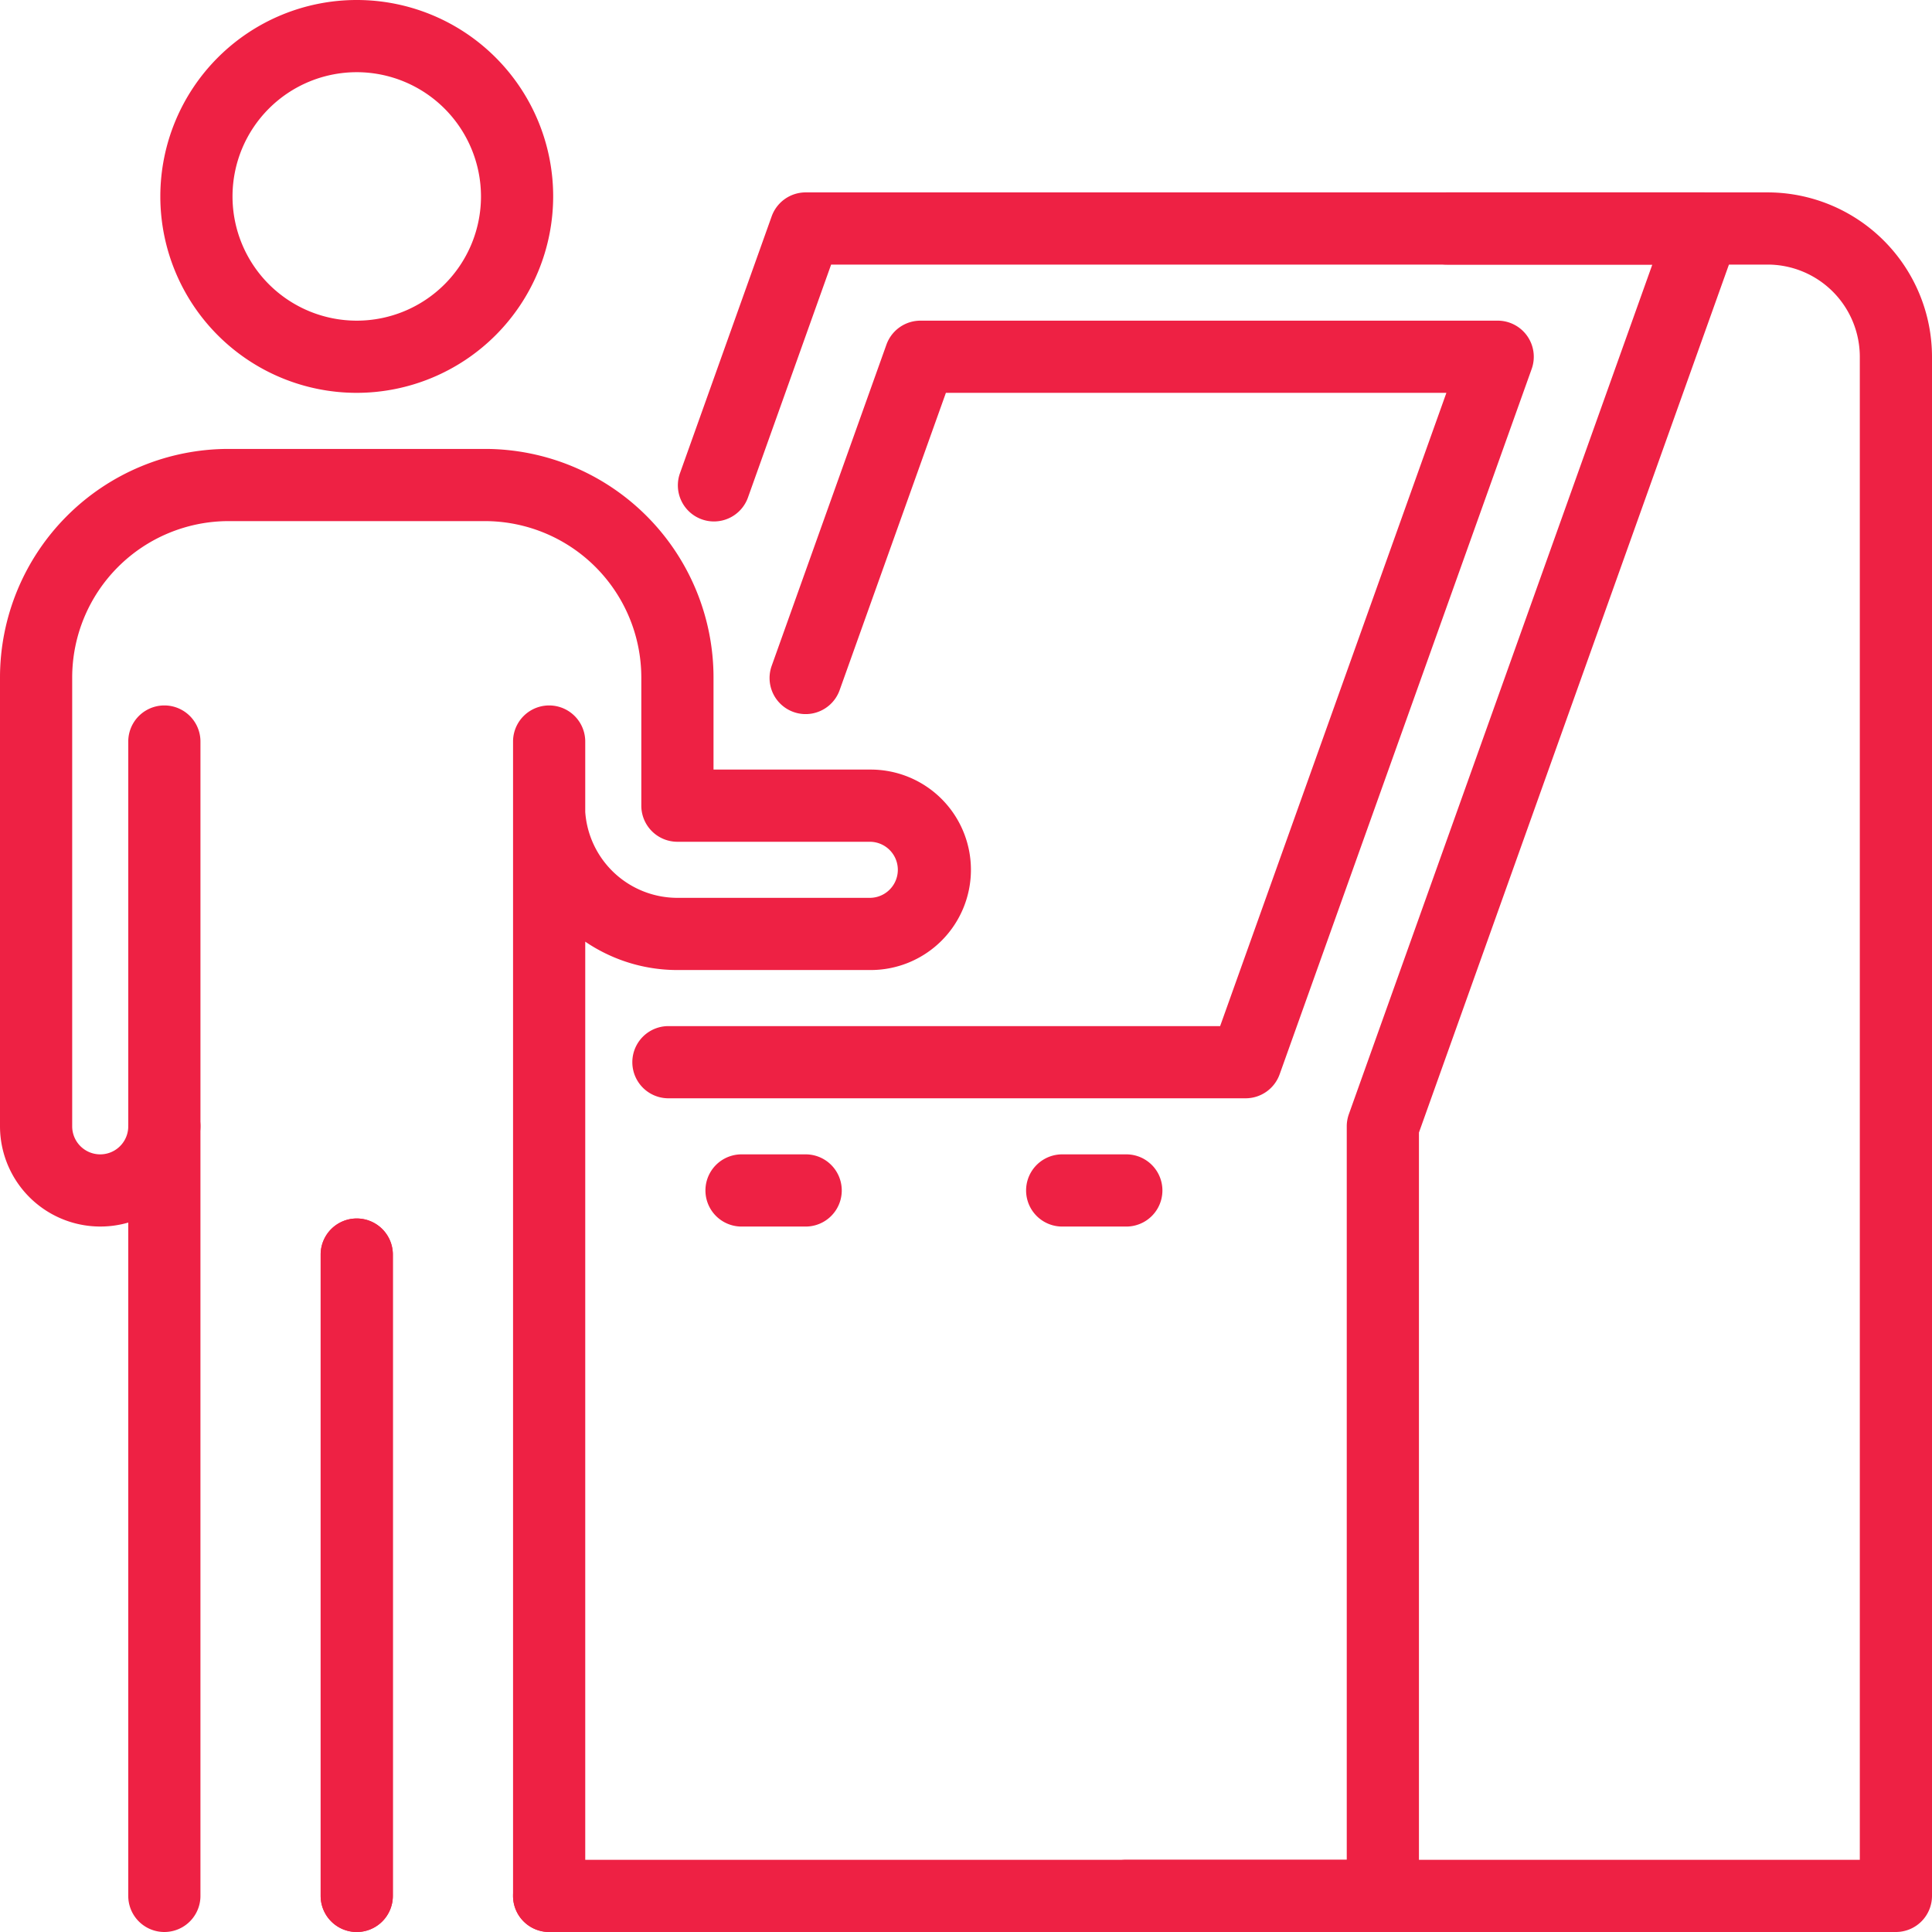 <svg xmlns="http://www.w3.org/2000/svg" width="239.632" height="239.632" viewBox="0 0 239.632 239.632">
  <g id="untact_x2C__self-service_terminal_x2C__terminal_x2C__kiosk_x2C__atm_2_" transform="translate(0.5 0.5)">
    <g id="Group_96" data-name="Group 96" transform="translate(0 0)">
      <g id="Group_89" data-name="Group 89" transform="translate(135.225 23.863)">
        <path fill="#ee2144" id="Path_368" data-name="Path 368" d="M117.43,218.769H21.977a3.977,3.977,0,1,1,0-7.954h91.476V23.886a11.946,11.946,0,0,0-11.932-11.932H61.749a3.977,3.977,0,0,1,0-7.954h39.772a19.914,19.914,0,0,1,19.886,19.886V214.791A3.979,3.979,0,0,1,117.43,218.769Z" transform="translate(-18 -4)" stroke="#ee2144" stroke-width="1"/>
      </g>
      <g id="Group_90" data-name="Group 90" transform="translate(63.635 23.863)">
        <path fill="#ee2144" id="Path_369" data-name="Path 369" d="M116.384,218.769H12.977a3.977,3.977,0,1,1,0-7.954h99.43V119.339a4.036,4.036,0,0,1,.231-1.336L150.517,11.954H47.6L37.182,41.131a3.978,3.978,0,1,1-7.493-2.673L41.048,6.641A3.982,3.982,0,0,1,44.795,4H156.156A3.975,3.975,0,0,1,159.9,9.314L120.362,120.023v94.769a3.979,3.979,0,0,1-3.977,3.977Z" transform="translate(-9 -4)" stroke="#ee2144" stroke-width="1"/>
      </g>
      <g id="Group_91" data-name="Group 91" transform="translate(87.498 143.179)">
        <path fill="#ee2144" id="Path_370" data-name="Path 370" d="M23.932,26.954H15.977a3.977,3.977,0,0,1,0-7.954h7.954a3.977,3.977,0,0,1,0,7.954Z" transform="translate(-12 -19)" stroke="#ee2144" stroke-width="1"/>
      </g>
      <g id="Group_92" data-name="Group 92" transform="translate(127.27 143.179)">
        <path fill="#ee2144" id="Path_371" data-name="Path 371" d="M28.932,26.954H20.977a3.977,3.977,0,0,1,0-7.954h7.954a3.977,3.977,0,0,1,0,7.954Z" transform="translate(-17 -19)" stroke="#ee2144" stroke-width="1"/>
      </g>
      <g id="Group_93" data-name="Group 93" transform="translate(78.43 39.772)">
        <path fill="#ee2144" id="Path_372" data-name="Path 372" d="M86.427,101.453H14.837a3.977,3.977,0,1,1,0-7.954H83.619L112.04,13.954H48.9L35.6,51.165a3.975,3.975,0,1,1-7.485-2.681L42.351,8.633A3.985,3.985,0,0,1,46.1,6h71.59a3.979,3.979,0,0,1,3.747,5.321L90.173,98.82a3.985,3.985,0,0,1-3.747,2.633Z" transform="translate(-10.86 -6)" stroke="#ee2144" stroke-width="1"/>
      </g>
      <g id="Group_94" data-name="Group 94" transform="translate(19.886)">
        <path fill="#ee2144" id="Path_373" data-name="Path 373" d="M27.363,48.726A23.863,23.863,0,1,1,51.226,24.863,23.892,23.892,0,0,1,27.363,48.726Zm0-39.772A15.909,15.909,0,1,0,43.272,24.863,15.925,15.925,0,0,0,27.363,8.954Z" transform="translate(-3.5 -1)" stroke="#ee2144" stroke-width="1"/>
      </g>
      <g id="XMLID_269_" transform="translate(39.772 151.133)">
        <path fill="#ee2144" id="Path_374" data-name="Path 374" d="M9.977,107.5A3.979,3.979,0,0,1,6,103.521V23.977a3.977,3.977,0,1,1,7.954,0v79.544A3.979,3.979,0,0,1,9.977,107.5Z" transform="translate(-6 -20)" stroke="#ee2144" stroke-width="1"/>
      </g>
      <g id="Group_95" data-name="Group 95" transform="translate(0 55.681)">
        <path fill="#ee2144" id="Path_375" data-name="Path 375" d="M68.612,190.951a3.979,3.979,0,0,1-3.977-3.977V43.795a3.977,3.977,0,0,1,7.954,0v8.75A11.961,11.961,0,0,0,84.521,63.681h23.863a3.977,3.977,0,1,0,0-7.954H84.521a3.979,3.979,0,0,1-3.977-3.977V35.84A19.914,19.914,0,0,0,60.658,15.954H28.84A19.914,19.914,0,0,0,8.954,35.84V91.521a3.977,3.977,0,1,0,7.954,0,3.977,3.977,0,0,1,7.954,0v95.453a3.977,3.977,0,0,1-7.954,0v-84.2A11.947,11.947,0,0,1,1,91.521V35.84A27.871,27.871,0,0,1,28.84,8H60.658A27.871,27.871,0,0,1,88.5,35.84V47.772h19.886a11.932,11.932,0,1,1,0,23.863H84.521A19.8,19.8,0,0,1,72.59,67.642V186.974A3.979,3.979,0,0,1,68.612,190.951Z" transform="translate(-1 -8)" stroke="#ee2144" stroke-width="1"/>
      </g>
      <g id="XMLID_292_" transform="translate(39.772 151.133)">
        <path fill="#ee2144" id="Path_376" data-name="Path 376" d="M9.977,107.5A3.979,3.979,0,0,1,6,103.521V23.977a3.977,3.977,0,1,1,7.954,0v79.544A3.979,3.979,0,0,1,9.977,107.5Z" transform="translate(-6 -20)" stroke="#ee2144" stroke-width="1"/>
      </g>
      <g id="XMLID_270_" transform="translate(15.909 87.498)">
        <path fill="#ee2144" id="Path_377" data-name="Path 377" d="M6.977,67.681A3.979,3.979,0,0,1,3,63.7V15.977a3.977,3.977,0,0,1,7.954,0V63.7A3.979,3.979,0,0,1,6.977,67.681Z" transform="translate(-3 -12)" stroke="#ee2144" stroke-width="1"/>
      </g>
    </g>
  </g>
</svg>
